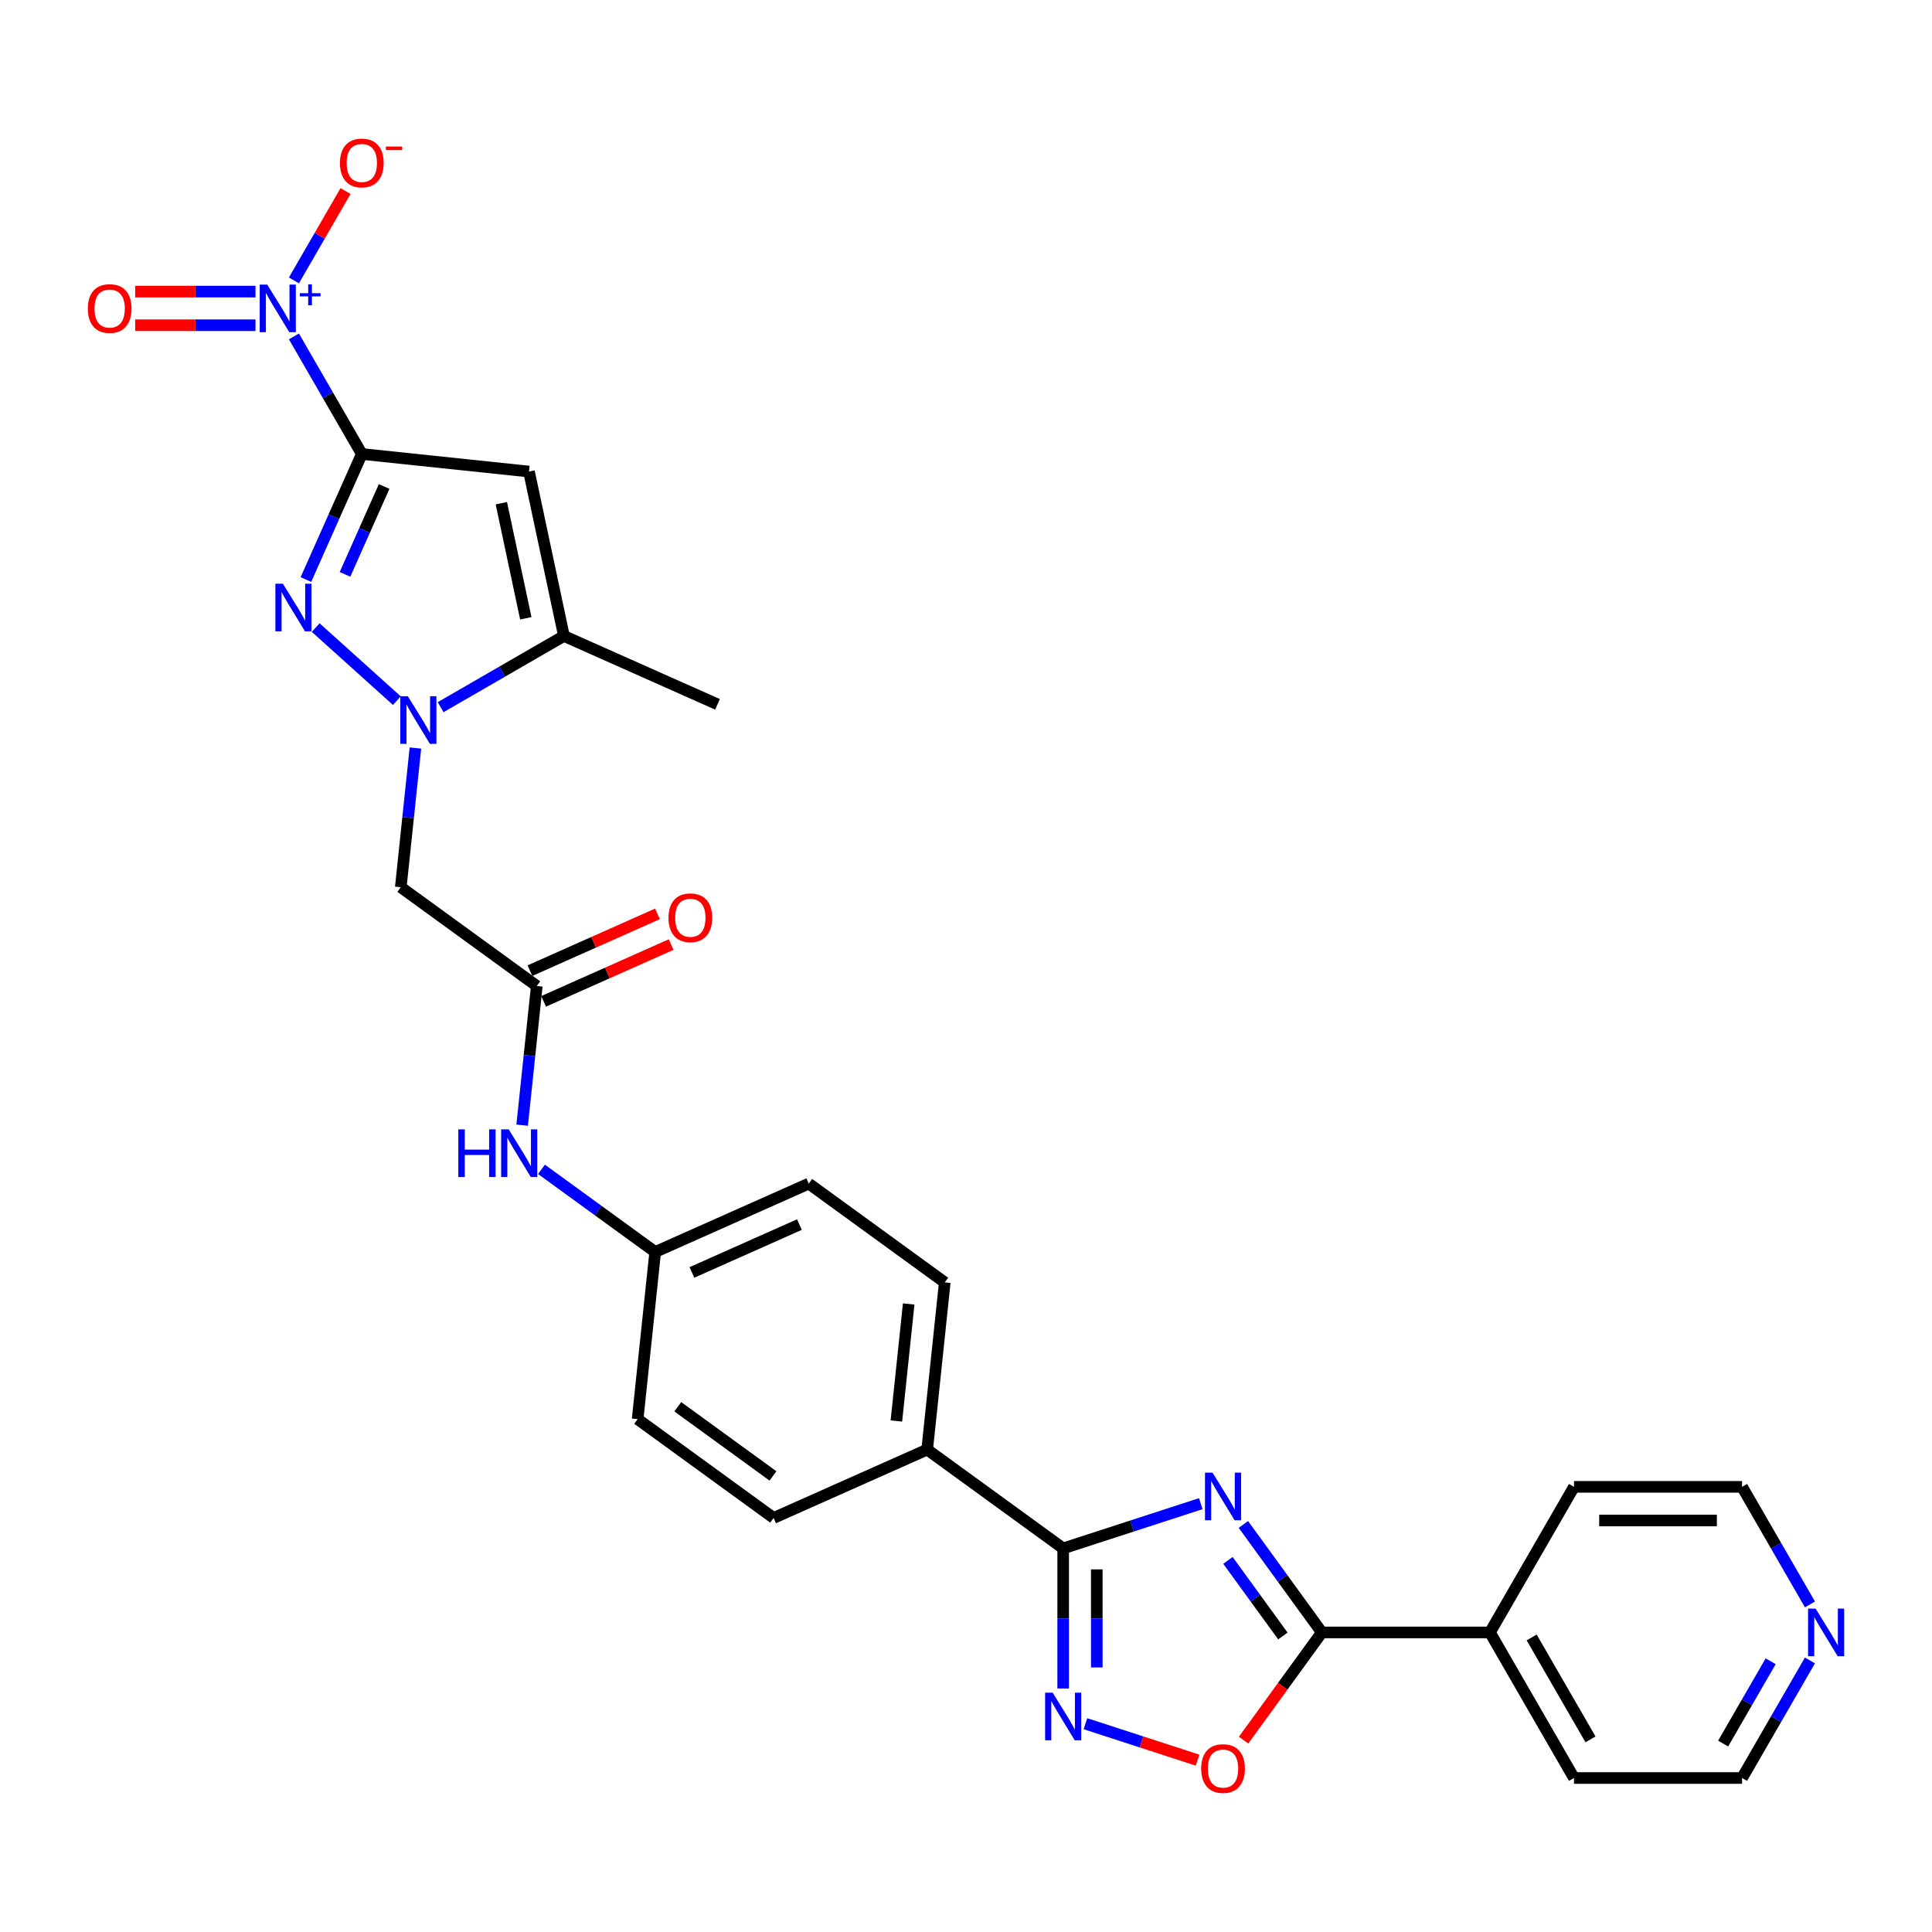 <?xml version='1.0' encoding='iso-8859-1'?>
<svg version='1.1' baseProfile='full'
              xmlns='http://www.w3.org/2000/svg'
                      xmlns:rdkit='http://www.rdkit.org/xml'
                      xmlns:xlink='http://www.w3.org/1999/xlink'
                  xml:space='preserve'
width='1000px' height='1000px' viewBox='0 0 1000 1000'>
<!-- END OF HEADER -->
<rect style='opacity:1.0;fill:#FFFFFF;stroke:none' width='1000' height='1000' x='0' y='0'> </rect>
<path class='bond-0' d='M 187.273,234.981 L 172.806,267.475' style='fill:none;fill-rule:evenodd;stroke:#000000;stroke-width:6px;stroke-linecap:butt;stroke-linejoin:miter;stroke-opacity:1' />
<path class='bond-0' d='M 172.806,267.475 L 158.339,299.969' style='fill:none;fill-rule:evenodd;stroke:#0000FF;stroke-width:6px;stroke-linecap:butt;stroke-linejoin:miter;stroke-opacity:1' />
<path class='bond-0' d='M 198.83,251.807 L 188.703,274.553' style='fill:none;fill-rule:evenodd;stroke:#000000;stroke-width:6px;stroke-linecap:butt;stroke-linejoin:miter;stroke-opacity:1' />
<path class='bond-0' d='M 188.703,274.553 L 178.575,297.299' style='fill:none;fill-rule:evenodd;stroke:#0000FF;stroke-width:6px;stroke-linecap:butt;stroke-linejoin:miter;stroke-opacity:1' />
<path class='bond-3' d='M 187.273,234.981 L 273.802,244.076' style='fill:none;fill-rule:evenodd;stroke:#000000;stroke-width:6px;stroke-linecap:butt;stroke-linejoin:miter;stroke-opacity:1' />
<path class='bond-4' d='M 187.273,234.981 L 169.706,204.554' style='fill:none;fill-rule:evenodd;stroke:#000000;stroke-width:6px;stroke-linecap:butt;stroke-linejoin:miter;stroke-opacity:1' />
<path class='bond-4' d='M 169.706,204.554 L 152.139,174.127' style='fill:none;fill-rule:evenodd;stroke:#0000FF;stroke-width:6px;stroke-linecap:butt;stroke-linejoin:miter;stroke-opacity:1' />
<path class='bond-2' d='M 163.405,324.837 L 205.411,362.659' style='fill:none;fill-rule:evenodd;stroke:#0000FF;stroke-width:6px;stroke-linecap:butt;stroke-linejoin:miter;stroke-opacity:1' />
<path class='bond-1' d='M 621.525,778.299 L 585.911,789.871' style='fill:none;fill-rule:evenodd;stroke:#0000FF;stroke-width:6px;stroke-linecap:butt;stroke-linejoin:miter;stroke-opacity:1' />
<path class='bond-1' d='M 585.911,789.871 L 550.298,801.442' style='fill:none;fill-rule:evenodd;stroke:#000000;stroke-width:6px;stroke-linecap:butt;stroke-linejoin:miter;stroke-opacity:1' />
<path class='bond-6' d='M 643.576,789.051 L 663.88,816.998' style='fill:none;fill-rule:evenodd;stroke:#0000FF;stroke-width:6px;stroke-linecap:butt;stroke-linejoin:miter;stroke-opacity:1' />
<path class='bond-6' d='M 663.88,816.998 L 684.185,844.945' style='fill:none;fill-rule:evenodd;stroke:#000000;stroke-width:6px;stroke-linecap:butt;stroke-linejoin:miter;stroke-opacity:1' />
<path class='bond-6' d='M 635.589,807.663 L 649.803,827.226' style='fill:none;fill-rule:evenodd;stroke:#0000FF;stroke-width:6px;stroke-linecap:butt;stroke-linejoin:miter;stroke-opacity:1' />
<path class='bond-6' d='M 649.803,827.226 L 664.016,846.789' style='fill:none;fill-rule:evenodd;stroke:#000000;stroke-width:6px;stroke-linecap:butt;stroke-linejoin:miter;stroke-opacity:1' />
<path class='bond-10' d='M 215.019,387.178 L 211.234,423.194' style='fill:none;fill-rule:evenodd;stroke:#0000FF;stroke-width:6px;stroke-linecap:butt;stroke-linejoin:miter;stroke-opacity:1' />
<path class='bond-10' d='M 211.234,423.194 L 207.448,459.211' style='fill:none;fill-rule:evenodd;stroke:#000000;stroke-width:6px;stroke-linecap:butt;stroke-linejoin:miter;stroke-opacity:1' />
<path class='bond-29' d='M 228.062,366.032 L 259.977,347.606' style='fill:none;fill-rule:evenodd;stroke:#0000FF;stroke-width:6px;stroke-linecap:butt;stroke-linejoin:miter;stroke-opacity:1' />
<path class='bond-29' d='M 259.977,347.606 L 291.891,329.18' style='fill:none;fill-rule:evenodd;stroke:#000000;stroke-width:6px;stroke-linecap:butt;stroke-linejoin:miter;stroke-opacity:1' />
<path class='bond-8' d='M 273.802,244.076 L 291.891,329.18' style='fill:none;fill-rule:evenodd;stroke:#000000;stroke-width:6px;stroke-linecap:butt;stroke-linejoin:miter;stroke-opacity:1' />
<path class='bond-8' d='M 259.495,260.459 L 272.157,320.032' style='fill:none;fill-rule:evenodd;stroke:#000000;stroke-width:6px;stroke-linecap:butt;stroke-linejoin:miter;stroke-opacity:1' />
<path class='bond-13' d='M 152.139,145.137 L 165.492,122.01' style='fill:none;fill-rule:evenodd;stroke:#0000FF;stroke-width:6px;stroke-linecap:butt;stroke-linejoin:miter;stroke-opacity:1' />
<path class='bond-13' d='M 165.492,122.01 L 178.845,98.882' style='fill:none;fill-rule:evenodd;stroke:#FF0000;stroke-width:6px;stroke-linecap:butt;stroke-linejoin:miter;stroke-opacity:1' />
<path class='bond-14' d='M 132.251,150.932 L 101.107,150.932' style='fill:none;fill-rule:evenodd;stroke:#0000FF;stroke-width:6px;stroke-linecap:butt;stroke-linejoin:miter;stroke-opacity:1' />
<path class='bond-14' d='M 101.107,150.932 L 69.963,150.932' style='fill:none;fill-rule:evenodd;stroke:#FF0000;stroke-width:6px;stroke-linecap:butt;stroke-linejoin:miter;stroke-opacity:1' />
<path class='bond-14' d='M 132.251,168.333 L 101.107,168.333' style='fill:none;fill-rule:evenodd;stroke:#0000FF;stroke-width:6px;stroke-linecap:butt;stroke-linejoin:miter;stroke-opacity:1' />
<path class='bond-14' d='M 101.107,168.333 L 69.963,168.333' style='fill:none;fill-rule:evenodd;stroke:#FF0000;stroke-width:6px;stroke-linecap:butt;stroke-linejoin:miter;stroke-opacity:1' />
<path class='bond-5' d='M 550.298,801.442 L 479.909,750.302' style='fill:none;fill-rule:evenodd;stroke:#000000;stroke-width:6px;stroke-linecap:butt;stroke-linejoin:miter;stroke-opacity:1' />
<path class='bond-7' d='M 550.298,801.442 L 550.298,837.697' style='fill:none;fill-rule:evenodd;stroke:#000000;stroke-width:6px;stroke-linecap:butt;stroke-linejoin:miter;stroke-opacity:1' />
<path class='bond-7' d='M 550.298,837.697 L 550.298,873.952' style='fill:none;fill-rule:evenodd;stroke:#0000FF;stroke-width:6px;stroke-linecap:butt;stroke-linejoin:miter;stroke-opacity:1' />
<path class='bond-7' d='M 567.699,812.319 L 567.699,837.697' style='fill:none;fill-rule:evenodd;stroke:#000000;stroke-width:6px;stroke-linecap:butt;stroke-linejoin:miter;stroke-opacity:1' />
<path class='bond-7' d='M 567.699,837.697 L 567.699,863.076' style='fill:none;fill-rule:evenodd;stroke:#0000FF;stroke-width:6px;stroke-linecap:butt;stroke-linejoin:miter;stroke-opacity:1' />
<path class='bond-16' d='M 684.185,844.945 L 771.19,844.945' style='fill:none;fill-rule:evenodd;stroke:#000000;stroke-width:6px;stroke-linecap:butt;stroke-linejoin:miter;stroke-opacity:1' />
<path class='bond-31' d='M 684.185,844.945 L 663.931,872.822' style='fill:none;fill-rule:evenodd;stroke:#000000;stroke-width:6px;stroke-linecap:butt;stroke-linejoin:miter;stroke-opacity:1' />
<path class='bond-31' d='M 663.931,872.822 L 643.677,900.699' style='fill:none;fill-rule:evenodd;stroke:#FF0000;stroke-width:6px;stroke-linecap:butt;stroke-linejoin:miter;stroke-opacity:1' />
<path class='bond-9' d='M 561.817,892.19 L 590.839,901.62' style='fill:none;fill-rule:evenodd;stroke:#0000FF;stroke-width:6px;stroke-linecap:butt;stroke-linejoin:miter;stroke-opacity:1' />
<path class='bond-9' d='M 590.839,901.62 L 619.862,911.05' style='fill:none;fill-rule:evenodd;stroke:#FF0000;stroke-width:6px;stroke-linecap:butt;stroke-linejoin:miter;stroke-opacity:1' />
<path class='bond-24' d='M 291.891,329.18 L 371.375,364.568' style='fill:none;fill-rule:evenodd;stroke:#000000;stroke-width:6px;stroke-linecap:butt;stroke-linejoin:miter;stroke-opacity:1' />
<path class='bond-11' d='M 207.448,459.211 L 277.837,510.352' style='fill:none;fill-rule:evenodd;stroke:#000000;stroke-width:6px;stroke-linecap:butt;stroke-linejoin:miter;stroke-opacity:1' />
<path class='bond-15' d='M 277.837,510.352 L 274.051,546.368' style='fill:none;fill-rule:evenodd;stroke:#000000;stroke-width:6px;stroke-linecap:butt;stroke-linejoin:miter;stroke-opacity:1' />
<path class='bond-15' d='M 274.051,546.368 L 270.266,582.385' style='fill:none;fill-rule:evenodd;stroke:#0000FF;stroke-width:6px;stroke-linecap:butt;stroke-linejoin:miter;stroke-opacity:1' />
<path class='bond-17' d='M 281.376,518.3 L 314.374,503.608' style='fill:none;fill-rule:evenodd;stroke:#000000;stroke-width:6px;stroke-linecap:butt;stroke-linejoin:miter;stroke-opacity:1' />
<path class='bond-17' d='M 314.374,503.608 L 347.373,488.916' style='fill:none;fill-rule:evenodd;stroke:#FF0000;stroke-width:6px;stroke-linecap:butt;stroke-linejoin:miter;stroke-opacity:1' />
<path class='bond-17' d='M 274.298,502.403 L 307.297,487.711' style='fill:none;fill-rule:evenodd;stroke:#000000;stroke-width:6px;stroke-linecap:butt;stroke-linejoin:miter;stroke-opacity:1' />
<path class='bond-17' d='M 307.297,487.711 L 340.296,473.019' style='fill:none;fill-rule:evenodd;stroke:#FF0000;stroke-width:6px;stroke-linecap:butt;stroke-linejoin:miter;stroke-opacity:1' />
<path class='bond-12' d='M 479.909,750.302 L 489.003,663.773' style='fill:none;fill-rule:evenodd;stroke:#000000;stroke-width:6px;stroke-linecap:butt;stroke-linejoin:miter;stroke-opacity:1' />
<path class='bond-12' d='M 463.967,735.504 L 470.333,674.933' style='fill:none;fill-rule:evenodd;stroke:#000000;stroke-width:6px;stroke-linecap:butt;stroke-linejoin:miter;stroke-opacity:1' />
<path class='bond-30' d='M 479.909,750.302 L 400.425,785.69' style='fill:none;fill-rule:evenodd;stroke:#000000;stroke-width:6px;stroke-linecap:butt;stroke-linejoin:miter;stroke-opacity:1' />
<path class='bond-21' d='M 280.262,605.25 L 309.696,626.635' style='fill:none;fill-rule:evenodd;stroke:#0000FF;stroke-width:6px;stroke-linecap:butt;stroke-linejoin:miter;stroke-opacity:1' />
<path class='bond-21' d='M 309.696,626.635 L 339.131,648.021' style='fill:none;fill-rule:evenodd;stroke:#000000;stroke-width:6px;stroke-linecap:butt;stroke-linejoin:miter;stroke-opacity:1' />
<path class='bond-27' d='M 771.19,844.945 L 814.693,769.596' style='fill:none;fill-rule:evenodd;stroke:#000000;stroke-width:6px;stroke-linecap:butt;stroke-linejoin:miter;stroke-opacity:1' />
<path class='bond-28' d='M 771.19,844.945 L 814.693,920.294' style='fill:none;fill-rule:evenodd;stroke:#000000;stroke-width:6px;stroke-linecap:butt;stroke-linejoin:miter;stroke-opacity:1' />
<path class='bond-28' d='M 792.786,847.547 L 823.237,900.291' style='fill:none;fill-rule:evenodd;stroke:#000000;stroke-width:6px;stroke-linecap:butt;stroke-linejoin:miter;stroke-opacity:1' />
<path class='bond-18' d='M 936.832,859.44 L 919.265,889.867' style='fill:none;fill-rule:evenodd;stroke:#0000FF;stroke-width:6px;stroke-linecap:butt;stroke-linejoin:miter;stroke-opacity:1' />
<path class='bond-18' d='M 919.265,889.867 L 901.698,920.294' style='fill:none;fill-rule:evenodd;stroke:#000000;stroke-width:6px;stroke-linecap:butt;stroke-linejoin:miter;stroke-opacity:1' />
<path class='bond-18' d='M 916.492,859.868 L 904.196,881.166' style='fill:none;fill-rule:evenodd;stroke:#0000FF;stroke-width:6px;stroke-linecap:butt;stroke-linejoin:miter;stroke-opacity:1' />
<path class='bond-18' d='M 904.196,881.166 L 891.899,902.465' style='fill:none;fill-rule:evenodd;stroke:#000000;stroke-width:6px;stroke-linecap:butt;stroke-linejoin:miter;stroke-opacity:1' />
<path class='bond-32' d='M 936.832,830.45 L 919.265,800.023' style='fill:none;fill-rule:evenodd;stroke:#0000FF;stroke-width:6px;stroke-linecap:butt;stroke-linejoin:miter;stroke-opacity:1' />
<path class='bond-32' d='M 919.265,800.023 L 901.698,769.596' style='fill:none;fill-rule:evenodd;stroke:#000000;stroke-width:6px;stroke-linecap:butt;stroke-linejoin:miter;stroke-opacity:1' />
<path class='bond-19' d='M 489.003,663.773 L 418.614,612.633' style='fill:none;fill-rule:evenodd;stroke:#000000;stroke-width:6px;stroke-linecap:butt;stroke-linejoin:miter;stroke-opacity:1' />
<path class='bond-20' d='M 400.425,785.69 L 330.037,734.55' style='fill:none;fill-rule:evenodd;stroke:#000000;stroke-width:6px;stroke-linecap:butt;stroke-linejoin:miter;stroke-opacity:1' />
<path class='bond-20' d='M 400.095,763.941 L 350.823,728.143' style='fill:none;fill-rule:evenodd;stroke:#000000;stroke-width:6px;stroke-linecap:butt;stroke-linejoin:miter;stroke-opacity:1' />
<path class='bond-22' d='M 339.131,648.021 L 330.037,734.55' style='fill:none;fill-rule:evenodd;stroke:#000000;stroke-width:6px;stroke-linecap:butt;stroke-linejoin:miter;stroke-opacity:1' />
<path class='bond-23' d='M 339.131,648.021 L 418.614,612.633' style='fill:none;fill-rule:evenodd;stroke:#000000;stroke-width:6px;stroke-linecap:butt;stroke-linejoin:miter;stroke-opacity:1' />
<path class='bond-23' d='M 358.131,658.609 L 413.77,633.837' style='fill:none;fill-rule:evenodd;stroke:#000000;stroke-width:6px;stroke-linecap:butt;stroke-linejoin:miter;stroke-opacity:1' />
<path class='bond-25' d='M 901.698,769.596 L 814.693,769.596' style='fill:none;fill-rule:evenodd;stroke:#000000;stroke-width:6px;stroke-linecap:butt;stroke-linejoin:miter;stroke-opacity:1' />
<path class='bond-25' d='M 888.648,786.997 L 827.744,786.997' style='fill:none;fill-rule:evenodd;stroke:#000000;stroke-width:6px;stroke-linecap:butt;stroke-linejoin:miter;stroke-opacity:1' />
<path class='bond-26' d='M 901.698,920.294 L 814.693,920.294' style='fill:none;fill-rule:evenodd;stroke:#000000;stroke-width:6px;stroke-linecap:butt;stroke-linejoin:miter;stroke-opacity:1' />
<path  class='atom-1' d='M 146.438 302.145
L 154.513 315.195
Q 155.313 316.483, 156.601 318.815
Q 157.888 321.147, 157.958 321.286
L 157.958 302.145
L 161.229 302.145
L 161.229 326.784
L 157.854 326.784
L 149.188 312.516
Q 148.179 310.845, 147.1 308.931
Q 146.056 307.017, 145.742 306.425
L 145.742 326.784
L 142.541 326.784
L 142.541 302.145
L 146.438 302.145
' fill='#0000FF'/>
<path  class='atom-2' d='M 627.598 762.236
L 635.672 775.287
Q 636.473 776.575, 637.76 778.906
Q 639.048 781.238, 639.118 781.377
L 639.118 762.236
L 642.389 762.236
L 642.389 786.876
L 639.013 786.876
L 630.347 772.607
Q 629.338 770.937, 628.259 769.023
Q 627.215 767.108, 626.902 766.517
L 626.902 786.876
L 623.7 786.876
L 623.7 762.236
L 627.598 762.236
' fill='#0000FF'/>
<path  class='atom-3' d='M 211.096 360.362
L 219.17 373.413
Q 219.971 374.701, 221.258 377.033
Q 222.546 379.364, 222.616 379.504
L 222.616 360.362
L 225.887 360.362
L 225.887 385.002
L 222.511 385.002
L 213.845 370.734
Q 212.836 369.063, 211.757 367.149
Q 210.713 365.235, 210.4 364.643
L 210.4 385.002
L 207.198 385.002
L 207.198 360.362
L 211.096 360.362
' fill='#0000FF'/>
<path  class='atom-5' d='M 138.324 147.312
L 146.398 160.363
Q 147.199 161.651, 148.486 163.983
Q 149.774 166.314, 149.844 166.454
L 149.844 147.312
L 153.115 147.312
L 153.115 171.952
L 149.739 171.952
L 141.073 157.683
Q 140.064 156.013, 138.985 154.099
Q 137.941 152.185, 137.628 151.593
L 137.628 171.952
L 134.426 171.952
L 134.426 147.312
L 138.324 147.312
' fill='#0000FF'/>
<path  class='atom-5' d='M 155.182 151.754
L 159.523 151.754
L 159.523 147.183
L 161.453 147.183
L 161.453 151.754
L 165.909 151.754
L 165.909 153.408
L 161.453 153.408
L 161.453 158.001
L 159.523 158.001
L 159.523 153.408
L 155.182 153.408
L 155.182 151.754
' fill='#0000FF'/>
<path  class='atom-8' d='M 544.851 876.128
L 552.925 889.178
Q 553.726 890.466, 555.013 892.798
Q 556.301 895.13, 556.371 895.269
L 556.371 876.128
L 559.642 876.128
L 559.642 900.768
L 556.266 900.768
L 547.6 886.499
Q 546.591 884.828, 545.512 882.914
Q 544.468 881, 544.155 880.408
L 544.155 900.768
L 540.953 900.768
L 540.953 876.128
L 544.851 876.128
' fill='#0000FF'/>
<path  class='atom-10' d='M 621.734 915.403
Q 621.734 909.487, 624.657 906.181
Q 627.581 902.875, 633.045 902.875
Q 638.508 902.875, 641.432 906.181
Q 644.355 909.487, 644.355 915.403
Q 644.355 921.389, 641.397 924.8
Q 638.439 928.176, 633.045 928.176
Q 627.615 928.176, 624.657 924.8
Q 621.734 921.424, 621.734 915.403
M 633.045 925.392
Q 636.803 925.392, 638.822 922.886
Q 640.875 920.345, 640.875 915.403
Q 640.875 910.566, 638.822 908.13
Q 636.803 905.659, 633.045 905.659
Q 629.286 905.659, 627.233 908.095
Q 625.214 910.531, 625.214 915.403
Q 625.214 920.38, 627.233 922.886
Q 629.286 925.392, 633.045 925.392
' fill='#FF0000'/>
<path  class='atom-14' d='M 175.963 84.353
Q 175.963 78.437, 178.886 75.13
Q 181.809 71.824, 187.273 71.824
Q 192.737 71.824, 195.661 75.13
Q 198.584 78.437, 198.584 84.353
Q 198.584 90.339, 195.626 93.75
Q 192.668 97.126, 187.273 97.126
Q 181.844 97.126, 178.886 93.75
Q 175.963 90.374, 175.963 84.353
M 187.273 94.341
Q 191.032 94.341, 193.05 91.835
Q 195.104 89.295, 195.104 84.353
Q 195.104 79.516, 193.05 77.079
Q 191.032 74.609, 187.273 74.609
Q 183.515 74.609, 181.461 77.045
Q 179.443 79.481, 179.443 84.353
Q 179.443 89.33, 181.461 91.835
Q 183.515 94.341, 187.273 94.341
' fill='#FF0000'/>
<path  class='atom-14' d='M 199.732 75.846
L 208.162 75.846
L 208.162 77.684
L 199.732 77.684
L 199.732 75.846
' fill='#FF0000'/>
<path  class='atom-15' d='M 45.455 159.702
Q 45.455 153.786, 48.378 150.479
Q 51.301 147.173, 56.765 147.173
Q 62.229 147.173, 65.153 150.479
Q 68.076 153.786, 68.076 159.702
Q 68.076 165.688, 65.118 169.098
Q 62.16 172.474, 56.765 172.474
Q 51.336 172.474, 48.378 169.098
Q 45.455 165.723, 45.455 159.702
M 56.765 169.69
Q 60.524 169.69, 62.542 167.184
Q 64.596 164.644, 64.596 159.702
Q 64.596 154.864, 62.542 152.428
Q 60.524 149.957, 56.765 149.957
Q 53.007 149.957, 50.953 152.393
Q 48.935 154.83, 48.935 159.702
Q 48.935 164.679, 50.953 167.184
Q 53.007 169.69, 56.765 169.69
' fill='#FF0000'/>
<path  class='atom-16' d='M 237.229 584.56
L 240.57 584.56
L 240.57 595.036
L 253.168 595.036
L 253.168 584.56
L 256.509 584.56
L 256.509 609.2
L 253.168 609.2
L 253.168 597.82
L 240.57 597.82
L 240.57 609.2
L 237.229 609.2
L 237.229 584.56
' fill='#0000FF'/>
<path  class='atom-16' d='M 263.296 584.56
L 271.37 597.611
Q 272.17 598.899, 273.458 601.231
Q 274.746 603.562, 274.815 603.702
L 274.815 584.56
L 278.087 584.56
L 278.087 609.2
L 274.711 609.2
L 266.045 594.931
Q 265.036 593.261, 263.957 591.347
Q 262.913 589.433, 262.6 588.841
L 262.6 609.2
L 259.398 609.2
L 259.398 584.56
L 263.296 584.56
' fill='#0000FF'/>
<path  class='atom-18' d='M 346.01 475.033
Q 346.01 469.117, 348.933 465.81
Q 351.856 462.504, 357.32 462.504
Q 362.784 462.504, 365.708 465.81
Q 368.631 469.117, 368.631 475.033
Q 368.631 481.019, 365.673 484.43
Q 362.715 487.805, 357.32 487.805
Q 351.891 487.805, 348.933 484.43
Q 346.01 481.054, 346.01 475.033
M 357.32 485.021
Q 361.079 485.021, 363.097 482.515
Q 365.151 479.975, 365.151 475.033
Q 365.151 470.195, 363.097 467.759
Q 361.079 465.288, 357.32 465.288
Q 353.562 465.288, 351.508 467.725
Q 349.49 470.161, 349.49 475.033
Q 349.49 480.01, 351.508 482.515
Q 353.562 485.021, 357.32 485.021
' fill='#FF0000'/>
<path  class='atom-19' d='M 939.755 832.625
L 947.829 845.676
Q 948.629 846.963, 949.917 849.295
Q 951.204 851.627, 951.274 851.766
L 951.274 832.625
L 954.545 832.625
L 954.545 857.265
L 951.17 857.265
L 942.504 842.996
Q 941.495 841.325, 940.416 839.411
Q 939.372 837.497, 939.059 836.906
L 939.059 857.265
L 935.857 857.265
L 935.857 832.625
L 939.755 832.625
' fill='#0000FF'/>
</svg>
